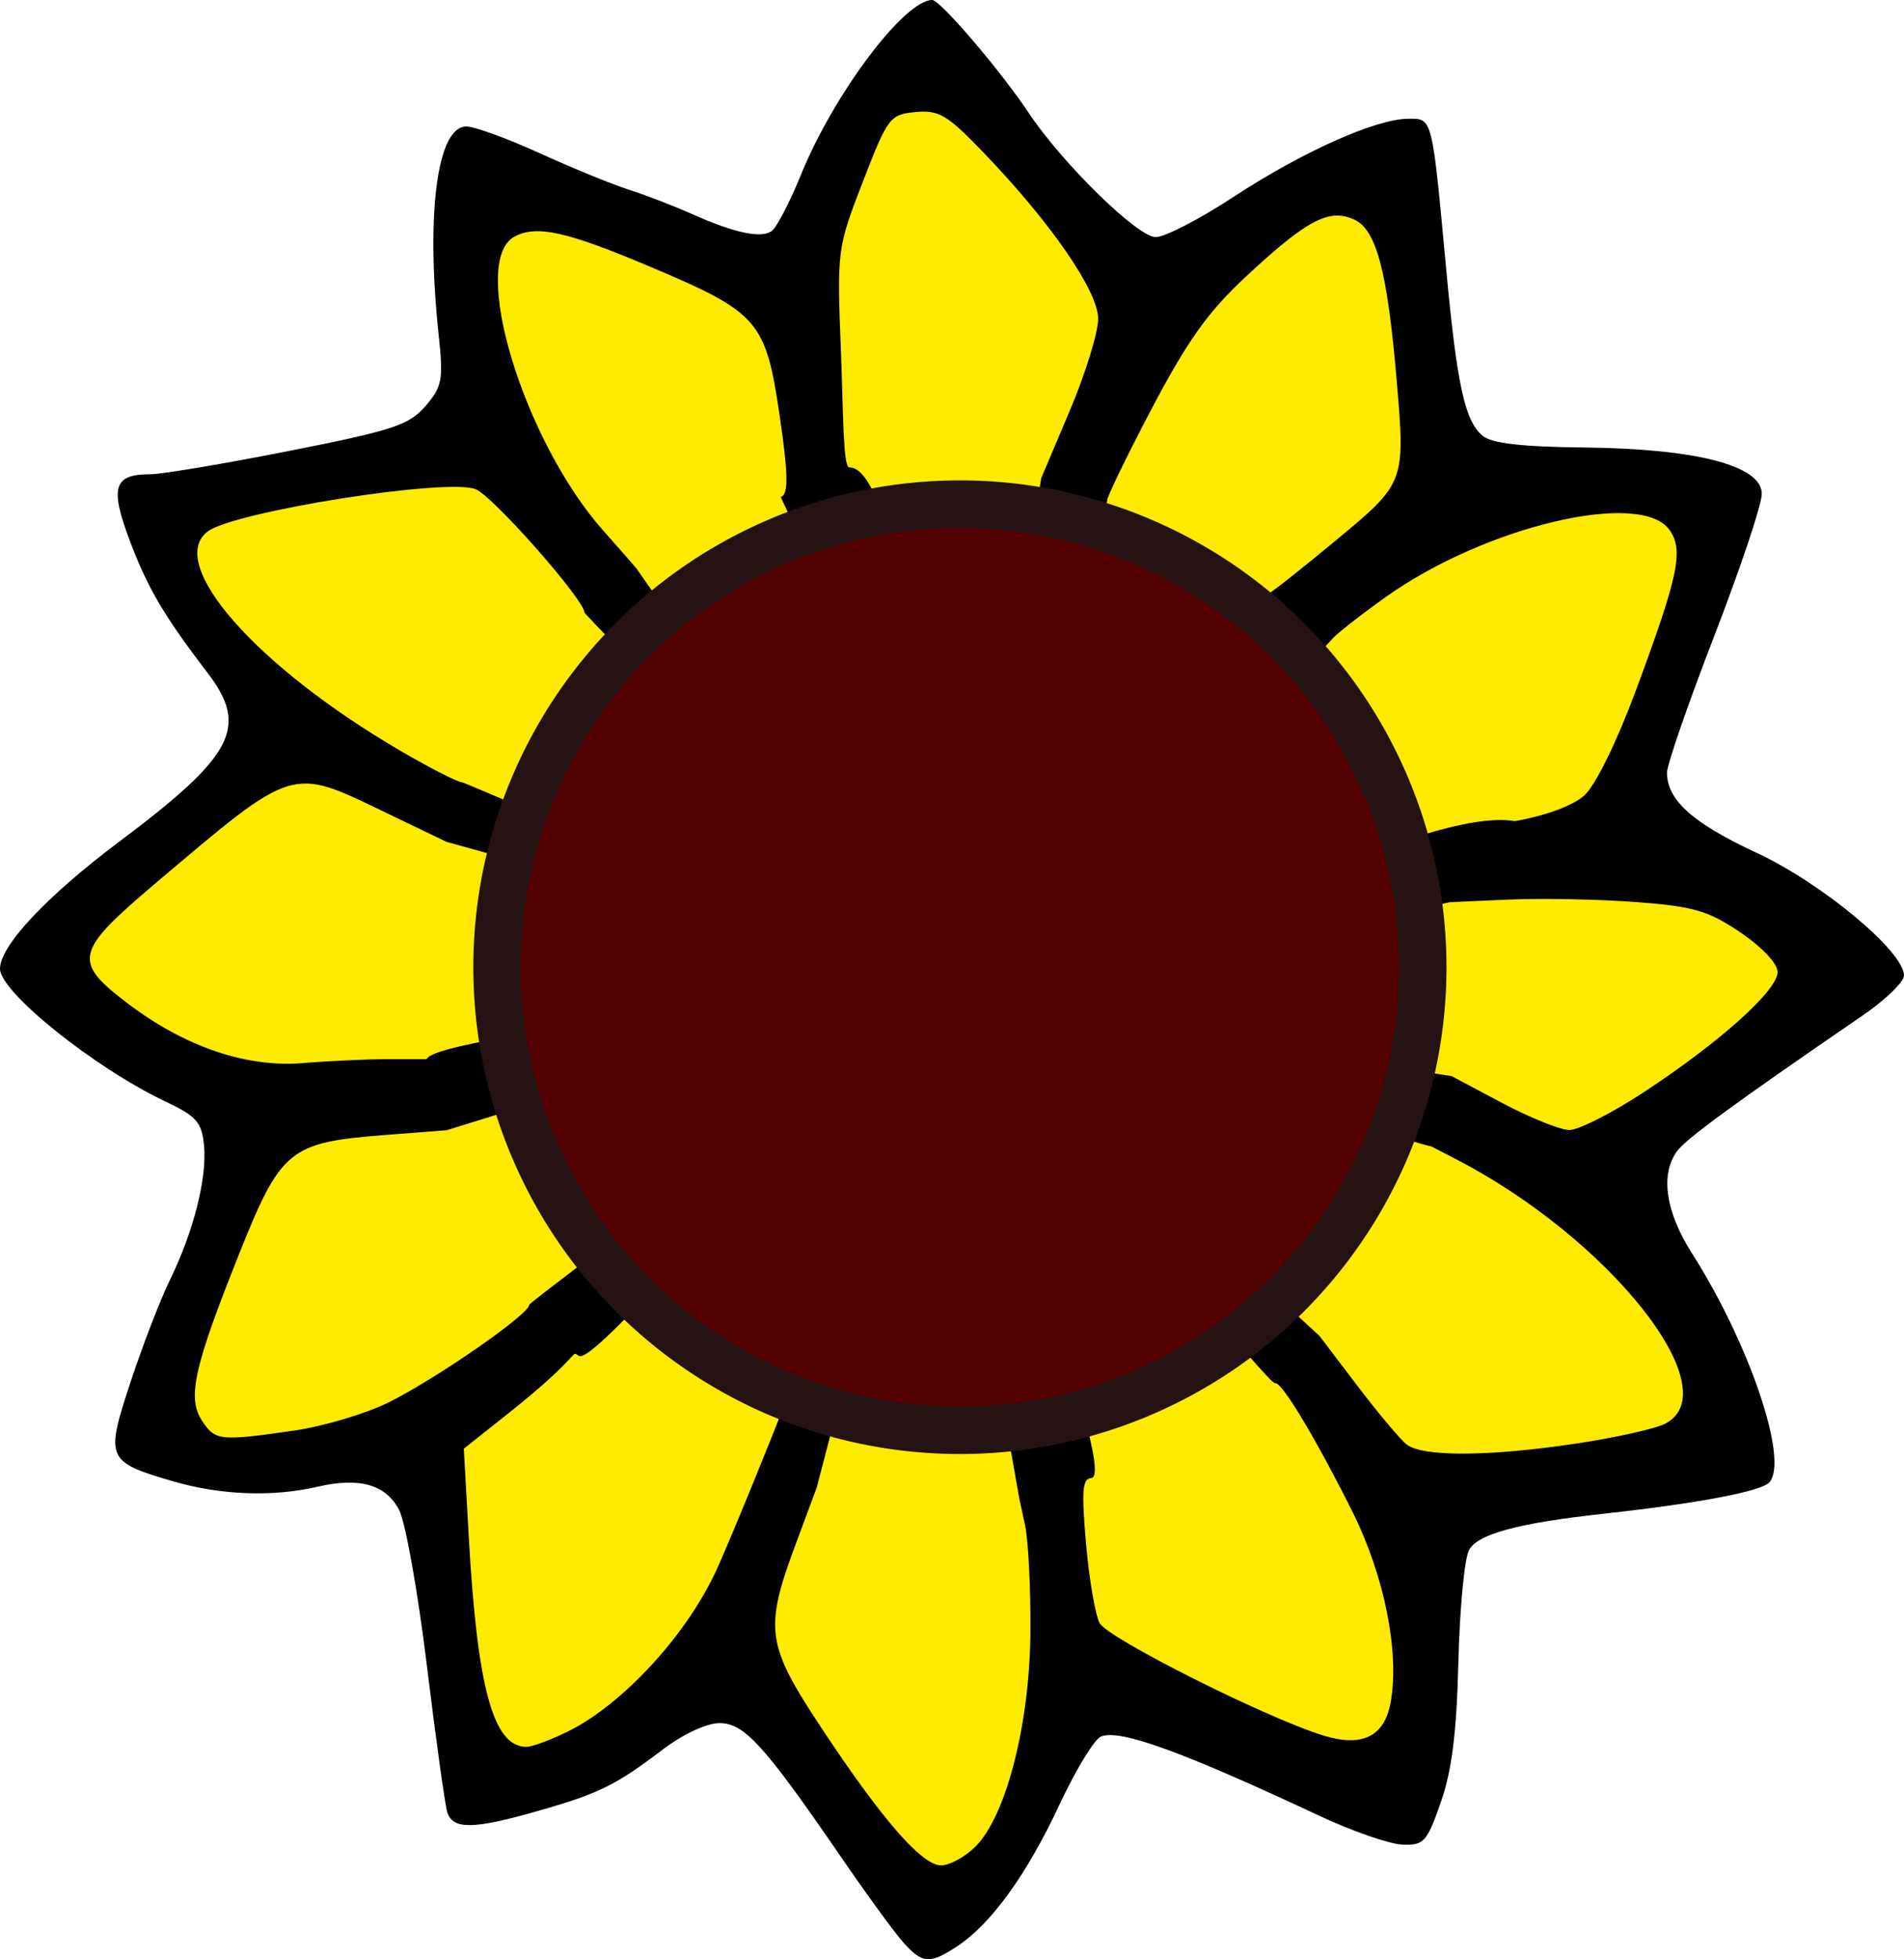 <?xml version="1.0" encoding="UTF-8" standalone="no"?>
<!-- Created with Inkscape (http://www.inkscape.org/) -->
<svg
   xmlns:dc="http://purl.org/dc/elements/1.1/"
   xmlns:cc="http://creativecommons.org/ns#"
   xmlns:rdf="http://www.w3.org/1999/02/22-rdf-syntax-ns#"
   xmlns:svg="http://www.w3.org/2000/svg"
   xmlns="http://www.w3.org/2000/svg"
   xmlns:sodipodi="http://sodipodi.sourceforge.net/DTD/sodipodi-0.dtd"
   xmlns:inkscape="http://www.inkscape.org/namespaces/inkscape"
   width="100%"
   height="100%"
   id="svg2411"
   sodipodi:version="0.32"
   inkscape:version="0.46"
   version="1.0"
   viewBox="0 0 241 247.868"
   sodipodi:docname="sunflower.svg"
   inkscape:output_extension="org.inkscape.output.svg.inkscape">
  <defs
     id="defs2413">
    <inkscape:perspective
       sodipodi:type="inkscape:persp3d"
       inkscape:vp_x="0 : 526.18109 : 1"
       inkscape:vp_y="0 : 1000 : 0"
       inkscape:vp_z="744.09448 : 526.18109 : 1"
       inkscape:persp3d-origin="372.04724 : 350.78739 : 1"
       id="perspective2419" />
    <inkscape:perspective
       id="perspective2502"
       inkscape:persp3d-origin="372.04724 : 350.78739 : 1"
       inkscape:vp_z="744.09448 : 526.18109 : 1"
       inkscape:vp_y="0 : 1000 : 0"
       inkscape:vp_x="0 : 526.18109 : 1"
       sodipodi:type="inkscape:persp3d" />
  </defs>
  <sodipodi:namedview
     id="base"
     pagecolor="#ffffff"
     bordercolor="#666666"
     borderopacity="1.0"
     gridtolerance="10000"
     guidetolerance="10"
     objecttolerance="10"
     inkscape:pageopacity="0.0"
     inkscape:pageshadow="2"
     inkscape:zoom="0.98994949"
     inkscape:cx="416.95868"
     inkscape:cy="182.0284"
     inkscape:document-units="px"
     inkscape:current-layer="layer1"
     showgrid="false"
     inkscape:window-width="1440"
     inkscape:window-height="829"
     inkscape:window-x="0"
     inkscape:window-y="25" />
  <g
     inkscape:label="Layer 1"
     inkscape:groupmode="layer"
     id="layer1"
     transform="translate(-404.787,-556.239)">
    <g
       id="g4306">
      <path
         id="path3286"
         d="M 425.274,621.532 L 466.69,611.936 L 464.67,579.611 L 502.046,591.733 L 521.744,561.428 L 551.543,593.753 L 580.333,576.58 L 589.424,619.007 L 624.274,619.512 L 611.142,658.908 L 638.416,680.121 L 609.627,702.849 L 624.779,739.215 L 584.373,745.781 L 582.858,782.651 L 539.927,768.004 L 525.279,799.824 L 498.51,765.984 L 465.68,782.651 L 457.599,738.71 L 422.749,738.71 L 436.891,695.778 L 408.102,678.606 L 442.952,648.806 L 425.274,621.532 z"
         style="fill:#ffeb01;fill-opacity:1;fill-rule:evenodd;stroke:none;stroke-width:1px;stroke-linecap:butt;stroke-linejoin:miter;stroke-opacity:1" />
      <path
         sodipodi:nodetypes="csssssssssssssssssssssssssssssssssssssssssssssssssssssccscccccssccssscccsccsssssssccscccccsccsscccssccssscccccsccccccsssccsssscccccssssccssssccscccsssssccssssssccc"
         id="path2508"
         d="M 519.124,801.989 C 518.018,800.752 514.489,795.914 511.281,791.239 C 501.528,777.026 499.001,774.239 495.864,774.239 C 494.244,774.239 491.231,775.641 488.68,777.581 C 482.747,782.094 480.614,783.144 472.898,785.35 C 464.686,787.699 462.07,787.73 461.394,785.489 C 461.103,784.527 459.942,776.167 458.812,766.912 C 457.683,757.657 456.107,748.826 455.311,747.286 C 453.638,744.05 450.294,743.099 444.957,744.339 C 439.32,745.649 432.7,745.4 426.718,743.654 C 418.247,741.18 418.097,740.831 421.311,731.088 C 422.826,726.496 425.056,720.714 426.268,718.239 C 429.275,712.094 431.007,705.3 430.614,701.185 C 430.331,698.217 429.674,697.466 425.732,695.6 C 416.77,691.358 404.787,681.749 404.787,678.805 C 404.787,675.901 410.688,669.614 419.881,662.723 C 434.433,651.815 436.308,648.22 431.037,641.337 C 425.557,634.183 423.469,630.632 421.209,624.63 C 418.665,617.87 419.171,616.239 423.815,616.239 C 425.261,616.239 433.158,614.913 441.365,613.293 C 454.494,610.701 456.569,610.02 458.635,607.623 C 460.749,605.171 460.917,604.284 460.322,598.729 C 458.667,583.272 460.119,572.239 463.809,572.239 C 464.836,572.239 469.002,573.755 473.067,575.607 C 477.132,577.46 482.219,579.542 484.372,580.233 C 486.525,580.925 490.102,582.302 492.321,583.292 C 497.7,585.693 501.041,586.422 502.43,585.499 C 503.06,585.081 504.735,581.879 506.153,578.384 C 510.305,568.152 519.253,556.239 522.786,556.239 C 523.797,556.239 531.449,565.192 535.011,570.542 C 539.261,576.926 548.789,586.239 551.069,586.239 C 552.225,586.239 556.658,583.95 560.921,581.151 C 569.562,575.478 578.89,571.299 582.991,571.263 C 586.128,571.235 586.031,570.859 587.834,590.239 C 589.199,604.918 590.201,609.509 592.447,611.373 C 593.6,612.33 597.423,612.773 605.213,612.852 C 619.526,612.998 627.787,615.145 627.787,618.72 C 627.787,620.054 625.087,628.126 621.787,636.658 C 618.487,645.19 615.787,652.986 615.787,653.982 C 615.787,657.464 619.033,660.37 627.129,664.134 C 635.411,667.985 645.787,676.616 645.787,679.655 C 645.787,680.468 643.424,682.75 640.537,684.727 C 624.575,695.657 618.211,700.307 617.065,701.873 C 614.912,704.818 615.599,709.554 618.941,714.793 C 626.192,726.164 631.183,740.852 628.778,743.749 C 627.817,744.907 619.873,746.42 607.787,747.747 C 596.911,748.94 591.817,750.314 590.73,752.346 C 590.152,753.426 589.545,759.806 589.382,766.524 C 589.168,775.379 588.558,780.252 587.165,784.239 C 585.394,789.309 585.01,789.729 582.265,789.609 C 580.627,789.537 575.912,787.897 571.787,785.965 C 554.436,777.84 546.597,774.991 544.159,775.927 C 543.327,776.246 540.941,780.159 538.858,784.623 C 534.778,793.363 530.242,799.639 525.966,802.459 C 522.477,804.76 521.544,804.696 519.124,801.989 z M 528.271,789.846 C 532.15,785.967 535.124,774.35 535.212,762.739 C 535.253,757.239 534.95,751.164 534.539,749.239 L 533.792,745.739 L 523.277,686.393 L 508.169,744.427 L 505.478,751.664 C 501.507,762.341 501.782,764.303 508.711,774.781 C 516.427,786.447 521.469,792.239 523.91,792.239 C 524.992,792.239 526.955,791.162 528.271,789.846 z M 477.039,775.111 C 483.443,771.843 491.753,763.255 495.678,754.421 C 501.333,741.694 523.854,684.737 520.753,684.887 C 516.439,685.095 480.574,729.369 478.055,727.776 C 476.909,727.052 478.811,727.388 468.891,735.243 L 463.496,739.516 L 464.119,750.628 C 465.194,769.81 467.227,777.239 471.398,777.239 C 472.206,777.239 474.744,776.281 477.039,775.111 z M 580.808,771.62 C 581.956,765.27 580.018,755.6 575.972,747.49 C 571.662,738.852 567.061,731.03 566.204,731.239 C 565.05,731.522 528.276,684.995 526.519,686.098 C 524.75,687.208 546.792,742.975 542.908,743.238 C 541.792,743.314 541.664,744.794 542.247,751.471 C 542.641,755.999 543.418,760.551 543.973,761.587 C 545.001,763.508 565.04,773.573 572.287,775.808 C 577.208,777.326 580.026,775.941 580.808,771.62 z M 604.359,738.863 C 609.348,738.113 614.411,736.976 615.609,736.335 C 623.645,732.034 608.494,712.93 589.087,702.895 L 585.985,701.29 C 581.775,700.399 532.678,684.448 528.471,685.327 L 571.794,725.246 L 576.541,731.49 C 579.151,734.923 581.962,738.282 582.787,738.954 C 584.775,740.574 593.205,740.538 604.359,738.863 z M 442.072,737.219 C 445.803,736.679 451.203,735.059 454.072,733.619 C 460.226,730.528 471.787,722.496 471.787,721.31 C 471.787,720.854 521.205,684.505 519.257,681.275 L 461.315,699.232 L 453.301,699.853 C 441.462,700.77 440.321,701.704 435.11,714.739 C 429.319,729.223 428.456,733.083 430.359,735.989 C 432.019,738.524 432.613,738.586 442.072,737.219 z M 612.908,694.384 C 622.536,688.048 629.787,681.536 629.787,679.225 C 629.787,678.143 627.833,676.063 625.058,674.19 C 620.981,671.438 619.156,670.911 611.808,670.36 C 607.121,670.009 599.912,669.869 595.787,670.05 L 588.287,670.379 L 529.872,683.524 L 588.508,692.376 L 594.897,695.77 C 598.411,697.636 602.241,699.18 603.408,699.201 C 604.575,699.222 608.85,697.054 612.908,694.384 z M 453.933,690.239 L 458.787,690.239 C 460.002,687.063 517.123,681.724 519.48,678.909 L 461.287,662.739 L 453.493,658.989 C 441.525,653.23 442.127,653.042 424.353,668.086 C 414.202,676.679 413.938,677.895 421.057,683.267 C 428.281,688.717 436.034,691.334 443.183,690.734 C 446.427,690.462 451.264,690.239 453.933,690.239 z M 596.534,660.123 C 600.413,659.447 603.886,658.163 605.326,656.873 C 606.718,655.625 609.403,650.174 611.794,643.739 C 617.25,629.054 617.921,625.877 616.112,623.293 C 612.505,618.143 592.737,622.818 580.155,631.796 C 576.707,634.256 573.625,636.692 573.305,637.209 C 565.248,645.91 542.208,667.17 530.56,681.279 C 553.067,676.779 584.873,658.203 596.534,660.123 z M 520.733,676.628 C 518.925,673.785 483.786,639.312 478.787,633.789 C 478.787,632.151 467.144,618.945 464.971,618.119 C 461.241,616.701 434.26,620.984 431.037,623.506 C 425.8,627.604 437.24,640.587 455.454,651.216 C 459.212,653.409 462.737,655.211 463.287,655.219 C 463.837,655.228 519.133,679.689 520.733,676.628 z M 573.759,624.701 C 582.68,617.32 582.678,617.325 581.564,604.28 C 580.39,590.538 579.001,585.294 576.195,584.015 C 573.001,582.56 570.173,584.063 562.332,591.381 C 557.628,595.772 554.988,599.502 550.431,608.193 C 547.211,614.335 544.736,619.464 544.931,619.59 C 541.279,632.819 533.601,663.323 529.96,677.975 C 532.533,679.757 565.415,631.154 565.572,631.184 C 565.728,631.214 569.412,628.297 573.759,624.701 z M 524.137,675.1 C 528.787,672.712 504.373,620.684 503.608,619.124 C 504.516,618.827 504.671,616.939 503.46,608.733 C 501.703,596.821 500.788,595.772 487.117,589.999 C 476.484,585.509 472.716,584.672 469.909,586.174 C 464.144,589.259 471.004,611.948 481.16,623.388 C 483.43,625.944 485.307,628.082 485.332,628.138 C 485.357,628.193 519.487,677.488 524.137,675.1 z M 540.182,608.228 C 542.165,603.546 543.787,598.303 543.787,596.576 C 543.787,593.055 537.781,584.366 529.16,575.417 C 524.677,570.763 523.609,570.135 520.66,570.417 C 517.423,570.726 517.154,571.083 513.999,579.239 C 510.739,587.67 510.716,587.846 511.236,600.873 C 511.525,608.097 511.481,615.378 512.286,615.373 C 519.988,615.327 524.566,674.658 527.536,675.581 L 536.577,616.741 L 540.182,608.228 z"
         style="fill:#000000" />
      <path
         transform="translate(-447.498,-35.86)"
         d="M 1032.376,714.466 A 58.589,58.589 0 1 1 915.198,714.466 A 58.589,58.589 0 1 1 1032.376,714.466 z"
         sodipodi:ry="58.588848"
         sodipodi:rx="58.588848"
         sodipodi:cy="714.46619"
         sodipodi:cx="973.78705"
         id="path2514"
         style="opacity:1;fill:#520000;fill-opacity:1;stroke:#251313;stroke-width:6;stroke-linecap:round;stroke-linejoin:round;stroke-miterlimit:4;stroke-dasharray:none;stroke-dashoffset:0;stroke-opacity:1"
         sodipodi:type="arc" />
    </g>
  </g>
</svg>
